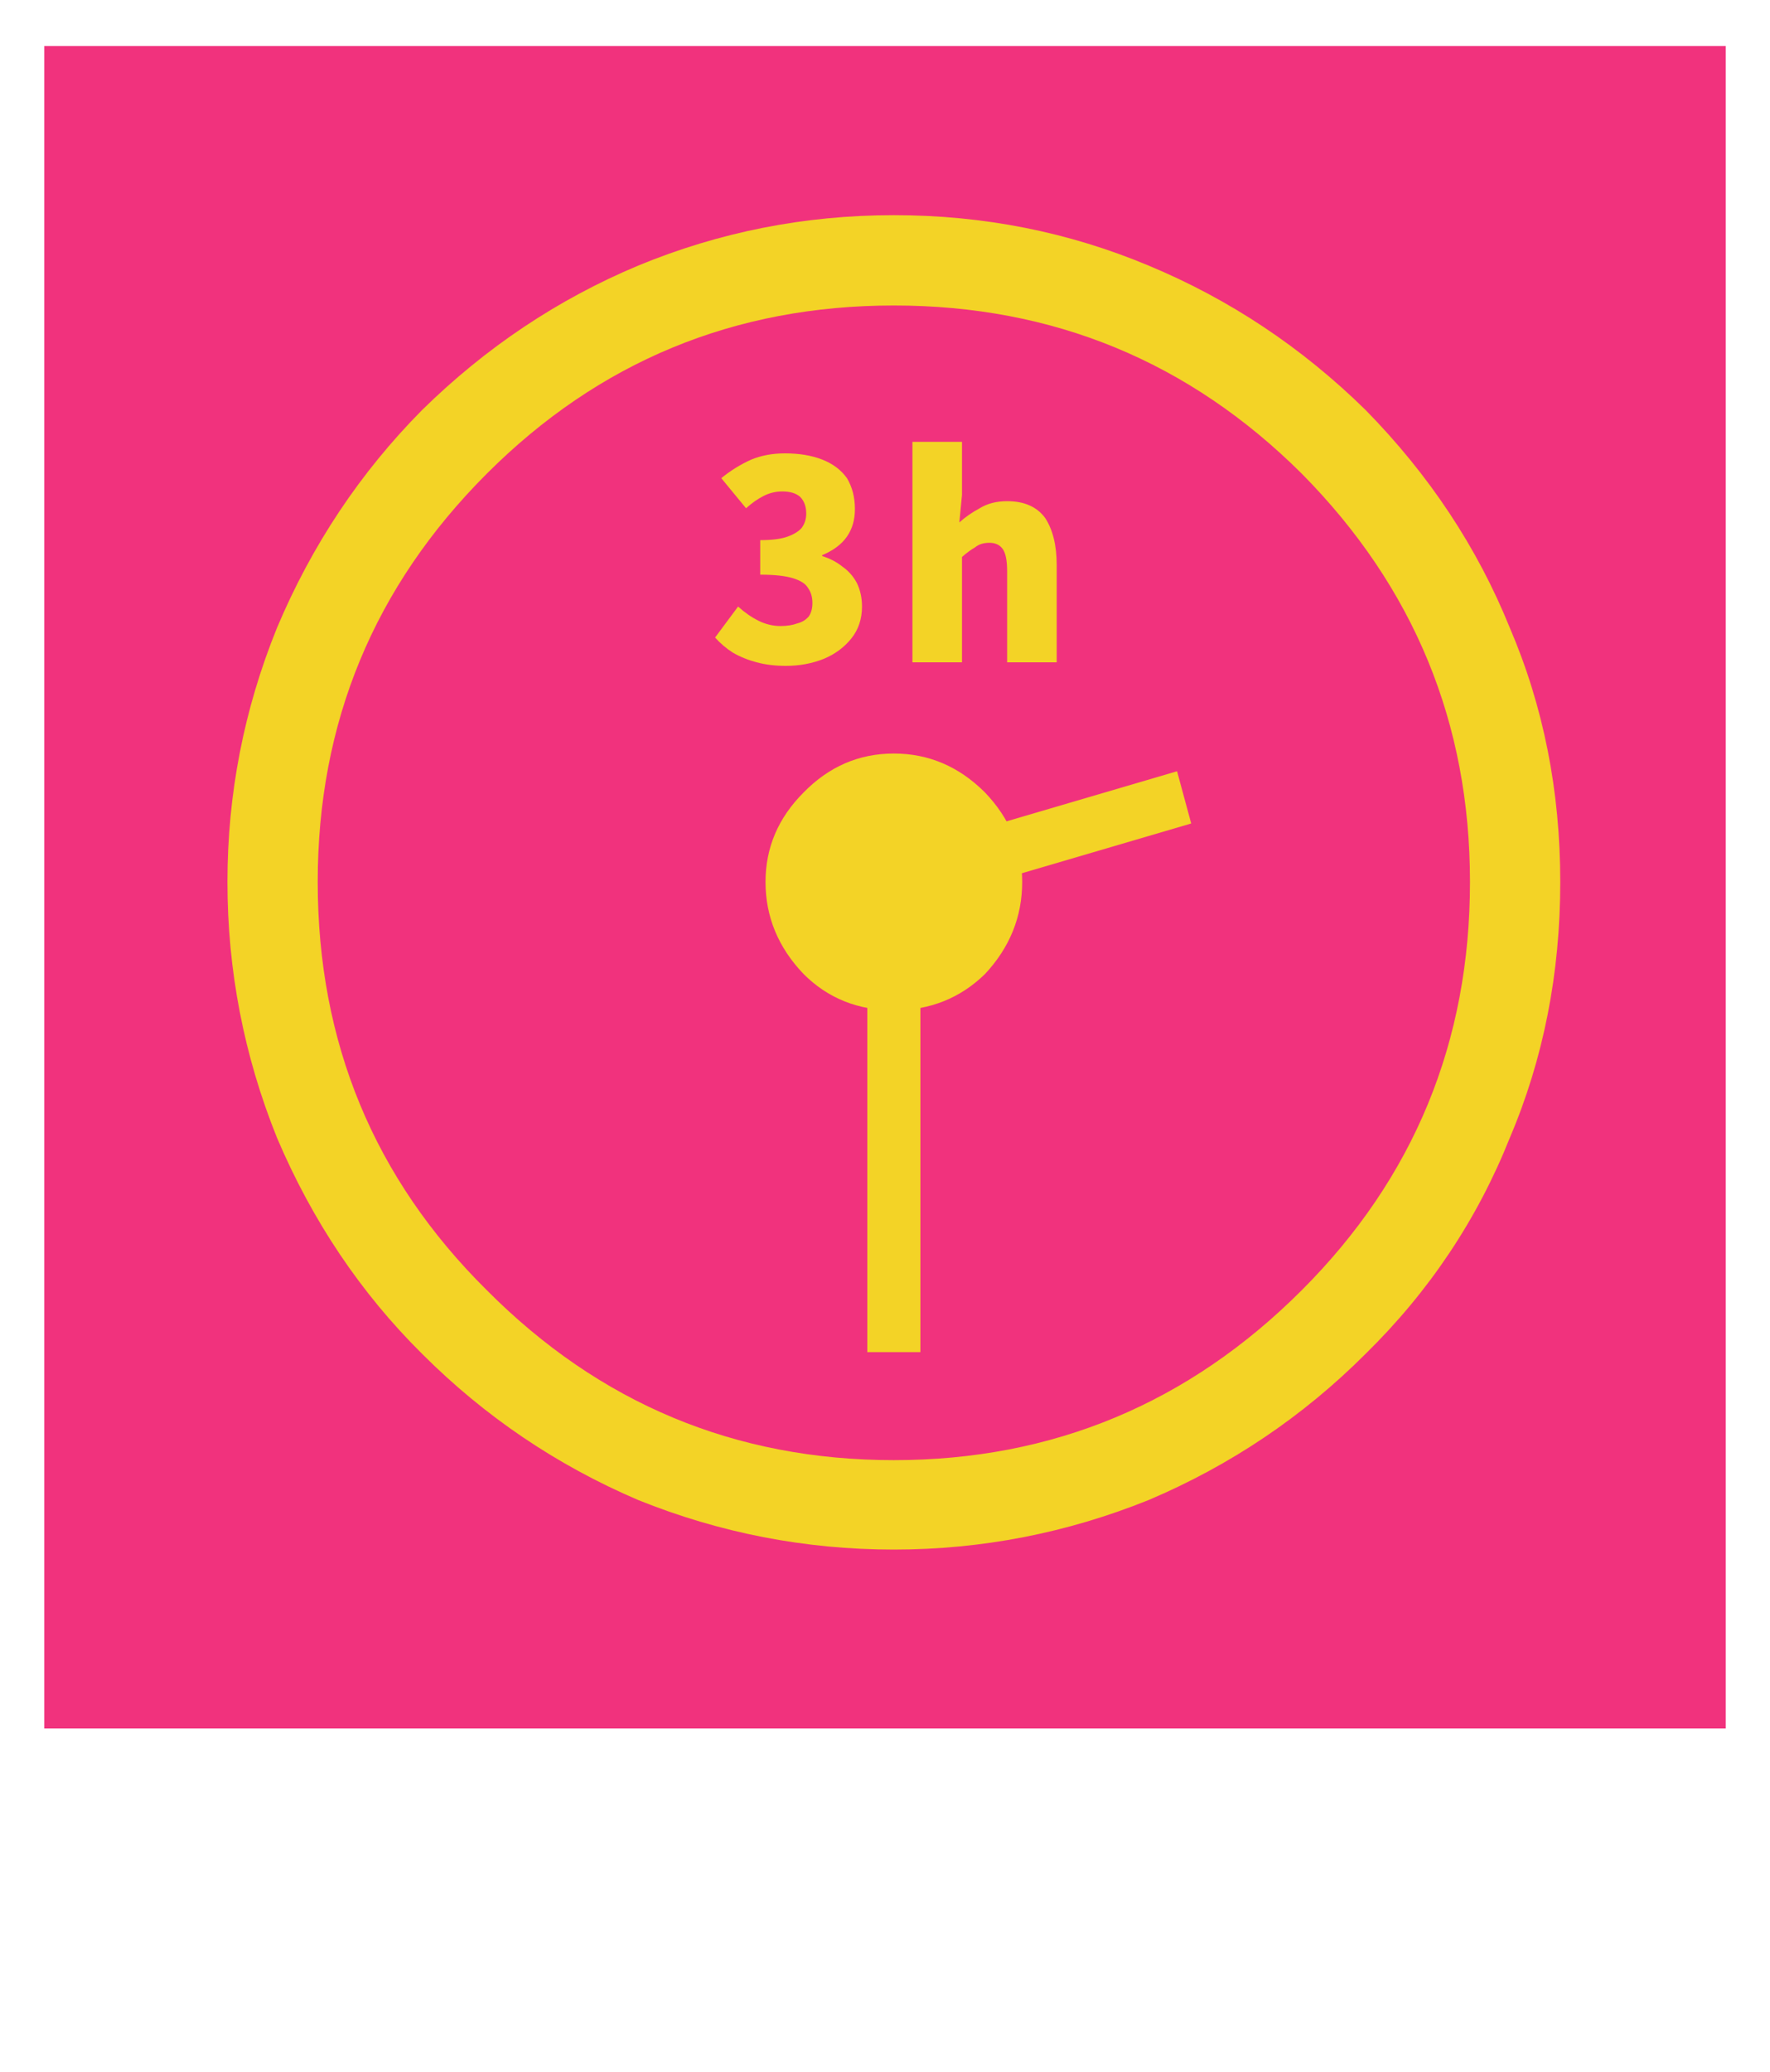 
<svg xmlns="http://www.w3.org/2000/svg" version="1.1" xmlns:xlink="http://www.w3.org/1999/xlink" preserveAspectRatio="none" x="0px" y="0px" width="100px" height="117px" viewBox="0 0 100 117">
<defs>
<g id="Layer1_0_MEMBER_0_MEMBER_0_MEMBER_0_FILL">
<path fill="#F1327D" stroke="none" d="
M 97.5 97.6
L 97.5 2.6 2.5 2.6 2.5 97.6 97.5 97.6 Z"/>
</g>

<g id="Layer1_1_MEMBER_0_MEMBER_0_MEMBER_0_FILL">
<path fill="#F3D326" stroke="none" d="
M 85.3 64.25
Q 88.15 57.55 88.15 49.8 88.15 42.1 85.3 35.45 82.55 28.65 77.15 23.15 71.75 17.85 64.9 15 58.1 12.15 50.5 12.15 42.95 12.15 36.05 15 29.25 17.85 23.85 23.15 18.6 28.45 15.65 35.45 12.85 42.35 12.85 49.8 12.85 57.3 15.65 64.25 18.65 71.3 23.85 76.45 29.15 81.75 36.05 84.7 43 87.5 50.5 87.5 57.95 87.5 64.9 84.7 71.85 81.75 77.15 76.45 82.55 71.15 85.3 64.25
M 50.5 17.25
Q 64 17.25 73.55 26.75 83.05 36.35 83.05 49.8 83.05 63.35 73.55 72.85 63.95 82.45 50.5 82.45 37.05 82.45 27.5 72.85 17.95 63.4 17.95 49.8 17.95 36.3 27.5 26.75 37 17.25 50.5 17.25 Z"/>
</g>

<g id="Layer1_2_MEMBER_0_MEMBER_0_MEMBER_0_FILL">
<path fill="#F3D326" stroke="none" d="
M 55.65 44.75
Q 53.45 42.55 50.5 42.55 47.55 42.55 45.4 44.75 43.25 46.9 43.25 49.8 43.25 52.75 45.4 55 47.45 57.05 50.5 57.05 53.55 57.05 55.65 55 57.75 52.75 57.75 49.8 57.75 46.95 55.65 44.75 Z"/>
</g>

<g id="Layer1_3_MEMBER_0_MEMBER_0_MEMBER_0_FILL">
<path fill="#F3D326" stroke="none" d="
M 66.5 43.55
L 54.75 47 55.55 49.95 67.3 46.5 66.5 43.55 Z"/>
</g>

<g id="Layer1_4_MEMBER_0_MEMBER_0_MEMBER_0_FILL">
<path fill="#F3D326" stroke="none" d="
M 49 76.35
L 52 76.35 52 54.8 49 54.8 49 76.35 Z"/>
</g>

<g id="Layer1_5_FILL">
<path fill="#F3D326" stroke="none" d="
M 59.05 29.25
Q 58.35 28.3 56.9 28.3 56 28.3 55.35 28.7 54.7 29.05 54.2 29.5
L 54.35 27.95 54.35 24.95 51.55 24.95 51.55 37.4 54.35 37.4 54.35 31.45
Q 54.75 31.1 55.1 30.9 55.4 30.65 55.9 30.65 56.4 30.65 56.65 31 56.9 31.35 56.9 32.25
L 56.9 37.4 59.7 37.4 59.7 31.9
Q 59.7 30.25 59.05 29.25
M 47.85 30.3
Q 48.3 29.65 48.3 28.75 48.3 27.75 47.85 27 47.35 26.3 46.45 25.95 45.55 25.6 44.35 25.6 43.3 25.6 42.45 25.95 41.55 26.35 40.75 27
L 42.15 28.7
Q 42.65 28.25 43.15 28 43.65 27.75 44.2 27.75 44.85 27.75 45.2 28.05 45.55 28.4 45.55 29 45.55 29.45 45.3 29.8 45.05 30.1 44.5 30.3 43.95 30.5 42.95 30.5
L 42.95 32.45
Q 44.15 32.45 44.8 32.65 45.45 32.85 45.65 33.2 45.9 33.55 45.9 34.05 45.9 34.5 45.7 34.8 45.45 35.1 45.05 35.2 44.65 35.35 44.1 35.35 43.45 35.35 42.85 35.05 42.25 34.75 41.7 34.25
L 40.4 36
Q 40.85 36.5 41.4 36.85 42 37.2 42.75 37.4 43.5 37.6 44.4 37.6 45.55 37.6 46.55 37.2 47.5 36.8 48.1 36.05 48.7 35.3 48.7 34.25 48.7 33.5 48.4 32.9 48.1 32.35 47.6 32 47.1 31.6 46.45 31.4
L 46.45 31.35
Q 47.4 30.95 47.85 30.3 Z"/>
</g>
</defs>

<g transform="matrix( 1, 0, 0, 1, 0,0) ">
<use xlink:href="#Layer1_0_MEMBER_0_MEMBER_0_MEMBER_0_FILL"/>
</g>

<g transform="matrix( 1, 0, 0, 1, 0,0) ">
<use xlink:href="#Layer1_1_MEMBER_0_MEMBER_0_MEMBER_0_FILL"/>
</g>

<g transform="matrix( 1, 0, 0, 1, 0,0) ">
<use xlink:href="#Layer1_2_MEMBER_0_MEMBER_0_MEMBER_0_FILL"/>
</g>

<g transform="matrix( 1, 0, 0, 1, 0,0) ">
<use xlink:href="#Layer1_3_MEMBER_0_MEMBER_0_MEMBER_0_FILL"/>
</g>

<g transform="matrix( 1, 0, 0, 1, 0,0) ">
<use xlink:href="#Layer1_4_MEMBER_0_MEMBER_0_MEMBER_0_FILL"/>
</g>

<g transform="matrix( 1, 0, 0, 1, 0,0) ">
<use xlink:href="#Layer1_5_FILL"/>
</g>
</svg>
